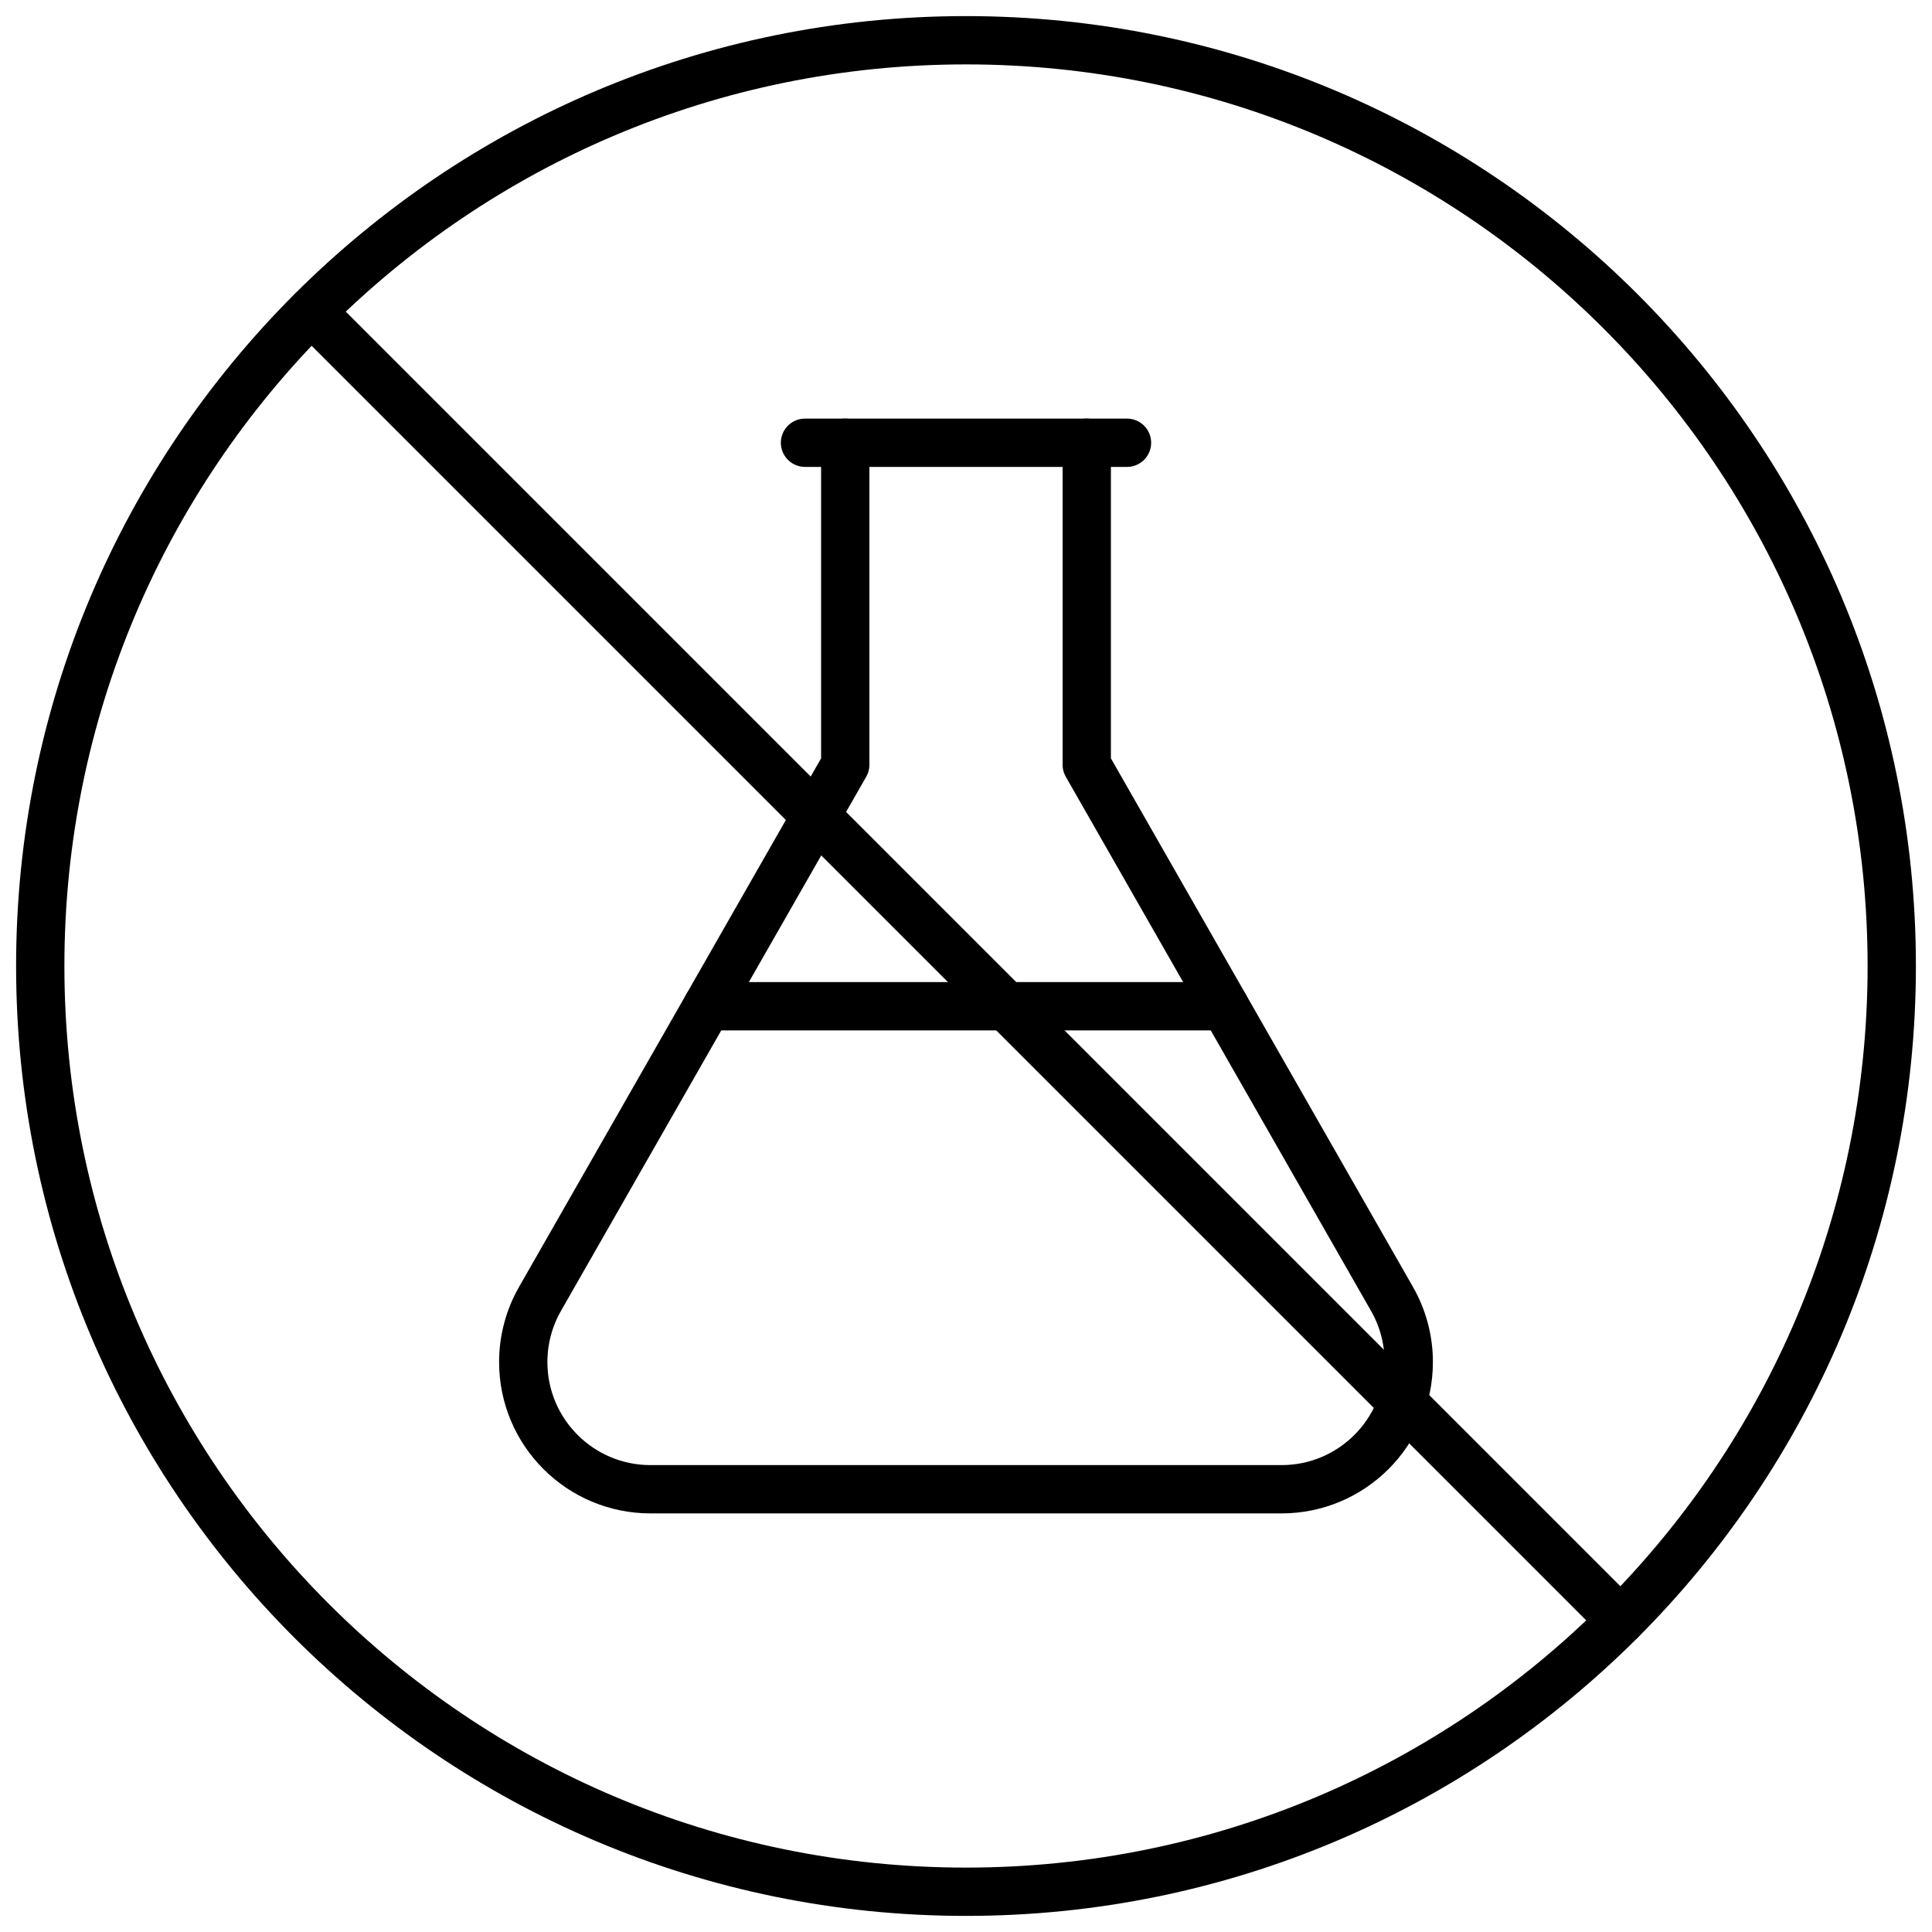 <svg xmlns="http://www.w3.org/2000/svg" fill="none" viewBox="0 0 60 60" height="60" width="60">
<g clip-path="url(#clip0_2039_904)">
<path stroke-linejoin="round" stroke-linecap="round" stroke-miterlimit="10" stroke-width="1.5" stroke="black" d="M30 58.75C45.878 58.75 58.75 45.878 58.75 30C58.75 14.122 45.878 1.25 30 1.25C14.122 1.25 1.25 14.122 1.25 30C1.25 45.878 14.122 58.75 30 58.75Z"></path>
<path stroke-linejoin="round" stroke-linecap="round" stroke-miterlimit="10" stroke-width="1.5" stroke="black" d="M9.673 9.673L50.328 50.328"></path>
<path stroke-linejoin="round" stroke-linecap="round" stroke-miterlimit="10" stroke-width="1.5" stroke="black" d="M26.25 13.75V23.75L16.77 40.339C16.429 40.936 16.25 41.612 16.25 42.299C16.25 44.481 18.019 46.25 20.201 46.25H39.799C41.981 46.25 43.75 44.481 43.75 42.299C43.75 41.612 43.571 40.936 43.23 40.339L33.75 23.75V13.75"></path>
<path stroke-linejoin="round" stroke-linecap="round" stroke-miterlimit="10" stroke-width="1.5" stroke="black" d="M25 13.75H35"></path>
<path stroke-linejoin="round" stroke-linecap="round" stroke-miterlimit="10" stroke-width="1.5" stroke="black" d="M21.965 31.25H38.035"></path>
</g>
<defs>
<clipPath id="clip0_2039_904">
<rect fill="white" height="60" width="60"></rect>
</clipPath>
</defs>
</svg>

